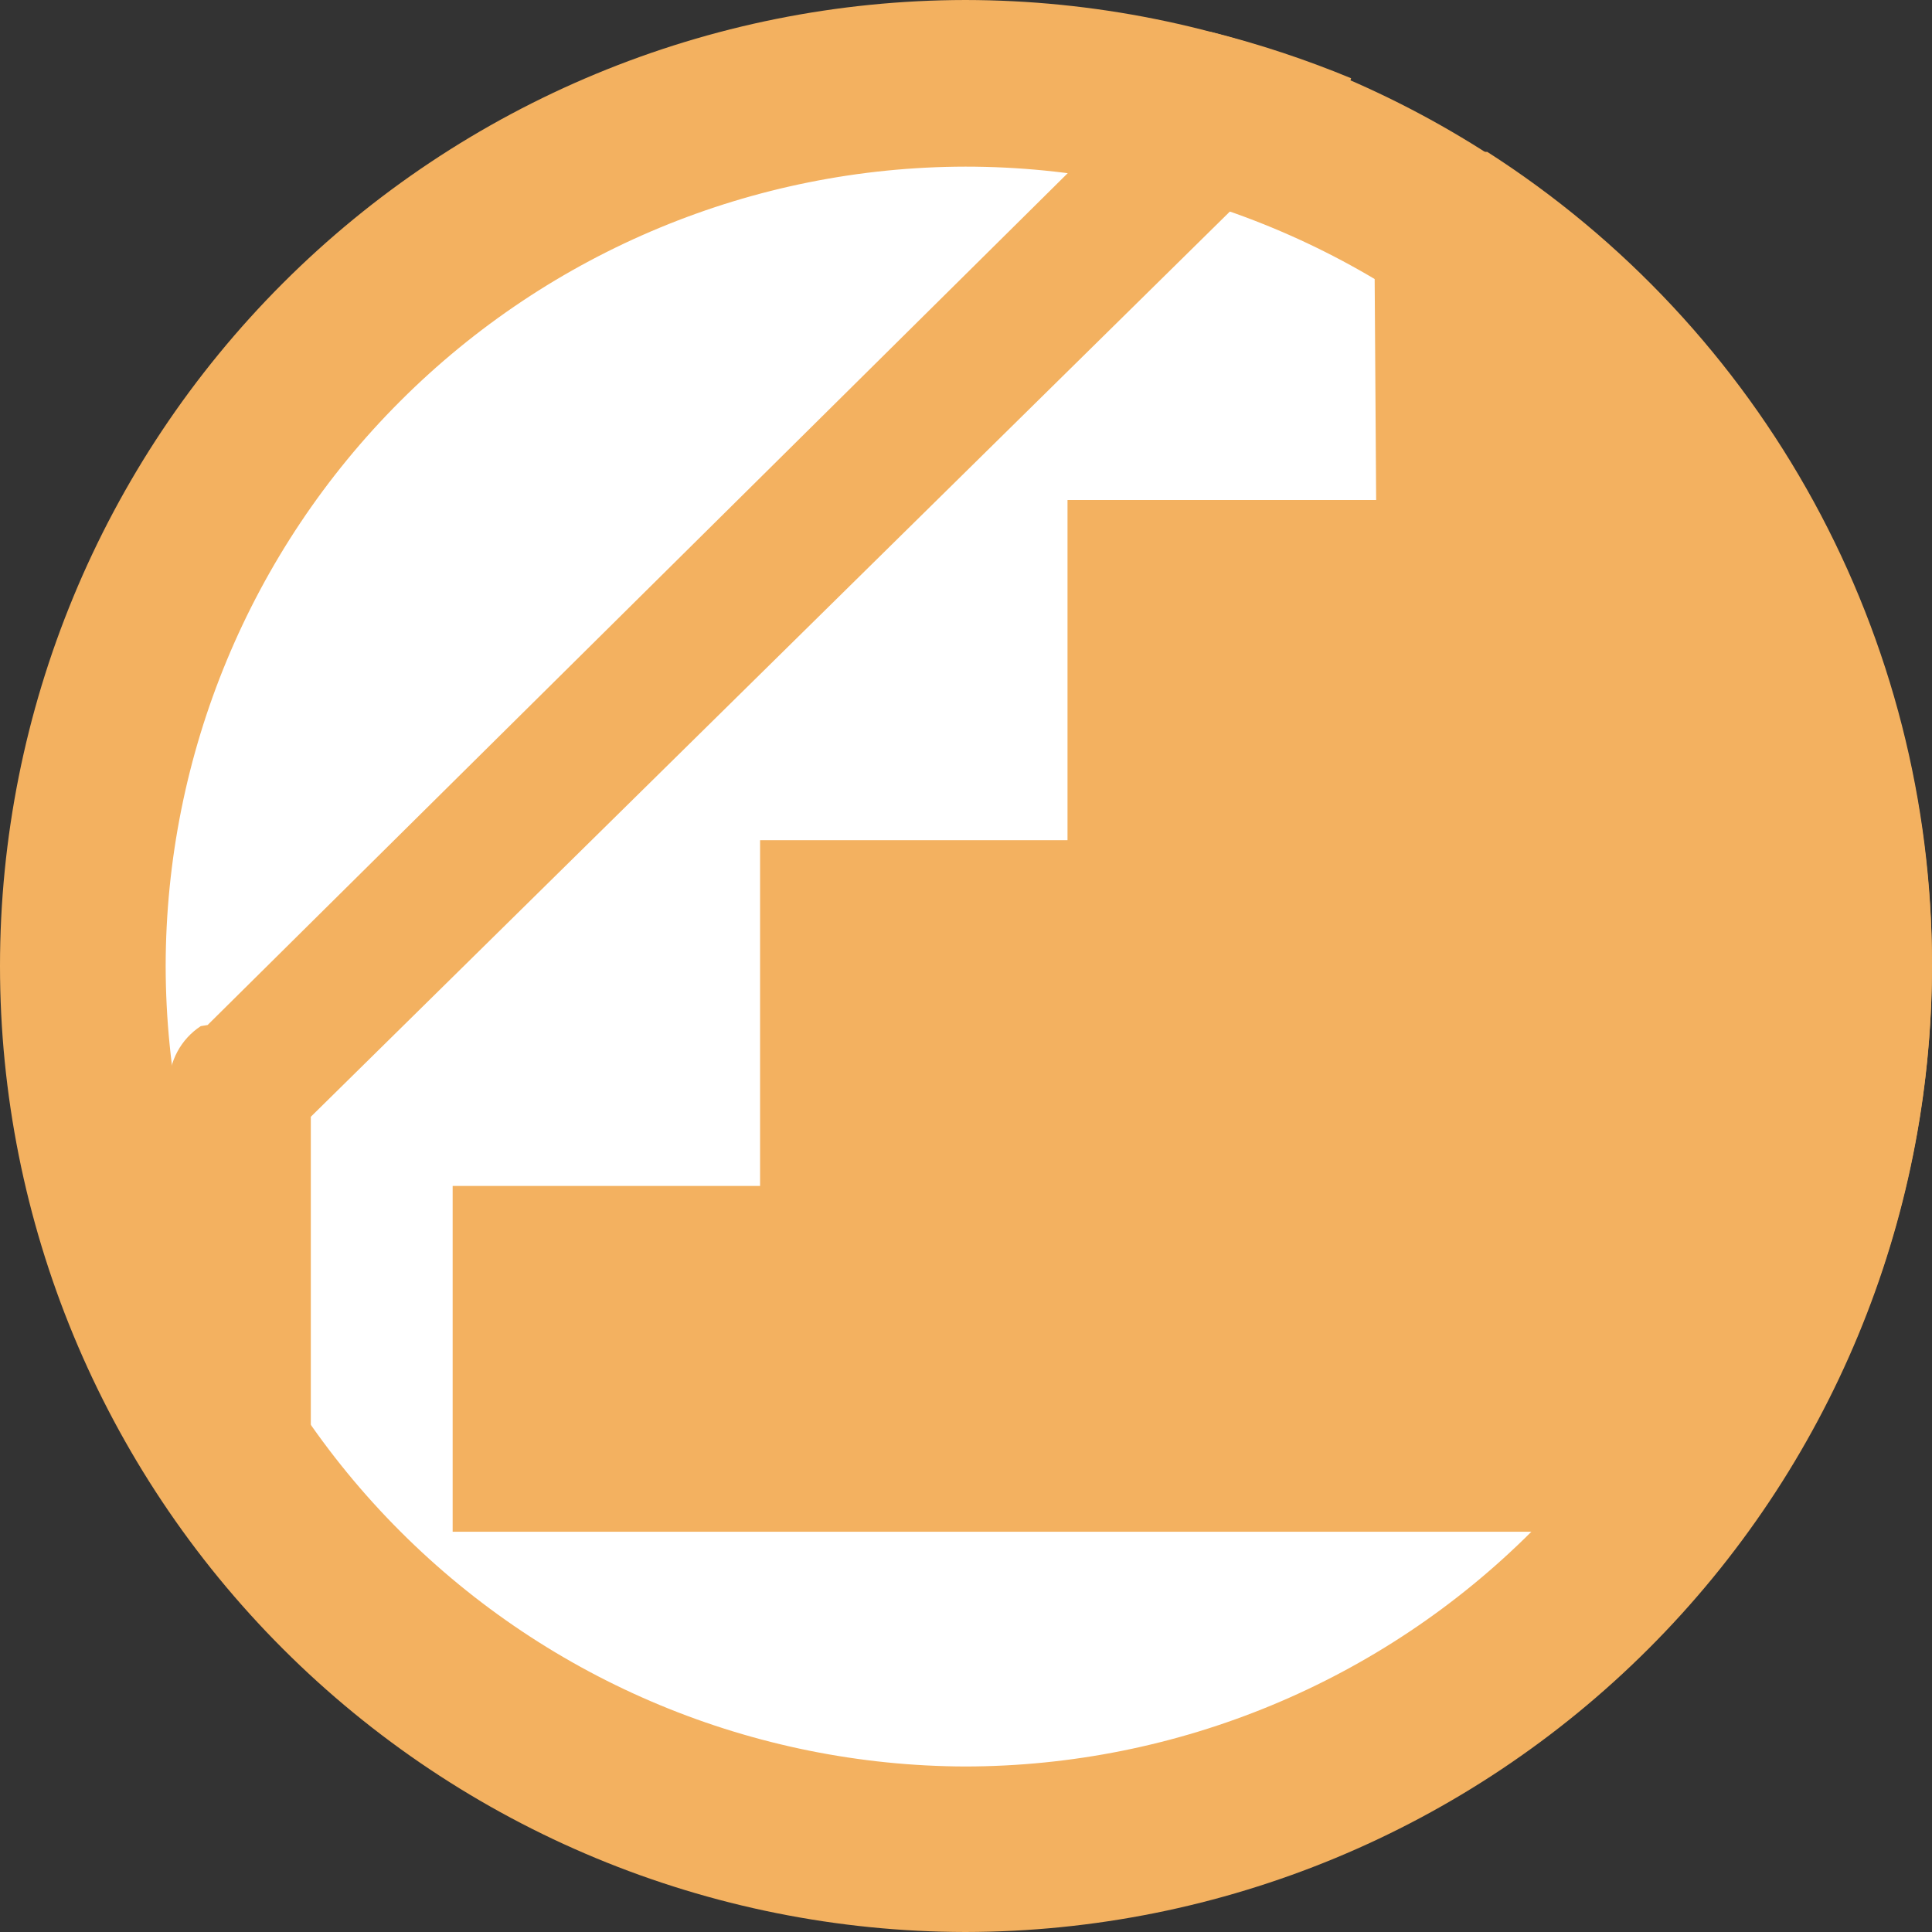<svg width="24" height="24" viewBox="0 0 24 24" fill="none" xmlns="http://www.w3.org/2000/svg">
<rect x="0" y="0" width="24" height="24" fill="#333333" stroke="none"/>
<path d="M11.993 1.07C9.093 1.074 6.314 2.227 4.264 4.276C2.214 6.324 1.06 9.102 1.057 12C1.06 14.897 2.214 17.675 4.264 19.724C6.314 21.773 9.093 22.926 11.993 22.929C14.894 22.929 17.677 21.778 19.73 19.729C21.784 17.68 22.939 14.9 22.943 12C22.939 9.1 21.784 6.32 19.73 4.271C17.677 2.221 14.894 1.07 11.993 1.07Z" fill="white"/>
<path d="M17.095 6.211H13.261V10.437H9.442V14.732H5.623V19.028H21.703C23.194 16.982 23.998 14.517 24 11.986C24.001 9.974 23.495 7.995 22.53 6.23C21.565 4.466 20.17 2.972 18.476 1.887H17.066L17.095 6.211Z" fill="#F3B160"/>
<path d="M11.993 2.07C9.359 2.074 6.834 3.121 4.972 4.983C3.109 6.844 2.061 9.368 2.058 12C2.061 14.634 3.109 17.159 4.971 19.022C6.833 20.886 9.358 21.936 11.993 21.944C14.631 21.94 17.159 20.891 19.024 19.027C20.889 17.163 21.939 14.636 21.942 12C21.939 9.365 20.889 6.84 19.023 4.978C17.158 3.116 14.629 2.07 11.993 2.07ZM11.993 24C8.811 23.996 5.761 22.73 3.512 20.48C1.263 18.23 -2.19177e-06 15.18 0 12C-2.19177e-06 8.82 1.263 5.77 3.512 3.52C5.761 1.27 8.811 0.004 11.993 0C15.176 0.004 18.228 1.269 20.479 3.519C22.73 5.768 23.996 8.819 24 12C23.996 15.181 22.73 18.232 20.479 20.481C18.228 22.731 15.176 23.996 11.993 24Z" fill="#F3B160"/>
<path d="M2.494 12.747C2.373 12.826 2.273 12.935 2.204 13.063C2.135 13.191 2.099 13.334 2.1 13.479V18.338C2.1 18.573 2.193 18.799 2.36 18.966C2.526 19.132 2.752 19.226 2.987 19.226C3.22 19.222 3.443 19.127 3.606 18.961C3.77 18.795 3.861 18.571 3.861 18.338V13.873L16.545 1.38C16.659 1.267 16.741 1.127 16.784 0.972C16.216 0.737 15.633 0.544 15.037 0.395L2.579 12.733L2.494 12.747Z" fill="#F3B160"/>
</svg>
